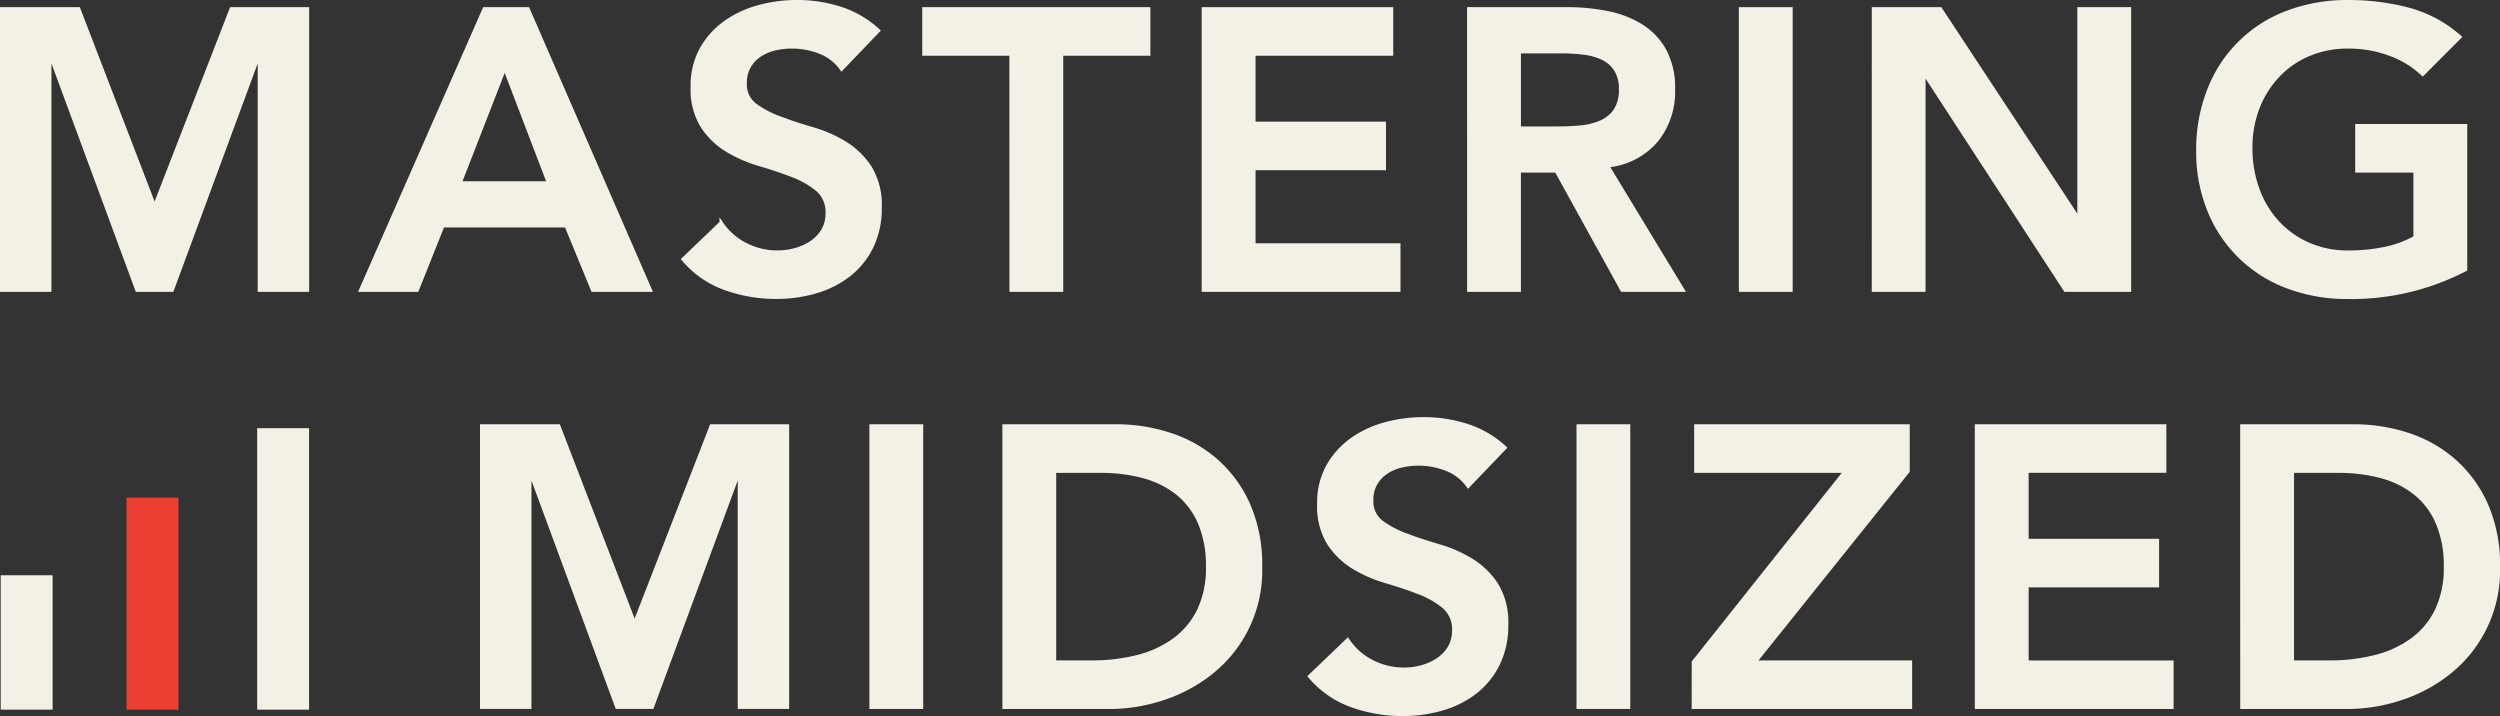 <?xml version="1.0" encoding="UTF-8"?> <svg xmlns="http://www.w3.org/2000/svg" width="153.315" height="43.917" viewBox="0 0 153.315 43.917"><rect x="0" y="0" width="153.315" height="43.917" fill="#333333" stroke="none"/><g id="Group_1188" data-name="Group 1188" transform="translate(-57.957 -5224.9)"><g id="Group_2" data-name="Group 2" transform="translate(58.057 5225)"><g id="Group_1" data-name="Group 1" transform="translate(0)"><path id="Path_1" data-name="Path 1" d="M597.982,411.68h4.727l4.654,12.092,4.7-12.092h4.678v17.26h-2.955V414.605h-.049l-5.294,14.335H606.28l-5.294-14.335h-.049V428.94h-2.954Z" transform="translate(-597.982 -411.241)" fill="#f3f0e5" stroke="#f3f0e5" stroke-miterlimit="10" stroke-width="0.2"></path><path id="Path_2" data-name="Path 2" d="M709.689,411.68h2.684l7.51,17.26h-3.546l-1.625-3.949h-7.559l-1.576,3.949h-3.472Zm3.94,10.678-2.684-7.021-2.733,7.021Z" transform="translate(-680.093 -411.241)" fill="#f3f0e5" stroke="#f3f0e5" stroke-miterlimit="10" stroke-width="0.2"></path><path id="Path_3" data-name="Path 3" d="M805.354,413.748a2.861,2.861,0,0,0-1.317-1.036,4.643,4.643,0,0,0-1.736-.329,4.444,4.444,0,0,0-1.046.122,2.866,2.866,0,0,0-.911.39,2.052,2.052,0,0,0-.652.695,1.985,1.985,0,0,0-.246,1.012,1.575,1.575,0,0,0,.616,1.341,6.056,6.056,0,0,0,1.527.8q.911.342,1.994.658a8.16,8.16,0,0,1,1.995.877,4.922,4.922,0,0,1,1.527,1.487,4.389,4.389,0,0,1,.615,2.462,5.372,5.372,0,0,1-.517,2.426,4.954,4.954,0,0,1-1.391,1.719,6.038,6.038,0,0,1-2.031,1.024,8.587,8.587,0,0,1-2.438.341,9.233,9.233,0,0,1-3.127-.536,6.02,6.02,0,0,1-2.586-1.8l2.339-2.243a3.894,3.894,0,0,0,1.49,1.329,4.214,4.214,0,0,0,1.957.475,4.147,4.147,0,0,0,1.084-.146,3.369,3.369,0,0,0,.985-.439,2.3,2.3,0,0,0,.714-.744,1.972,1.972,0,0,0,.271-1.036,1.8,1.8,0,0,0-.615-1.463,5.464,5.464,0,0,0-1.527-.866q-.911-.353-1.994-.67a8.424,8.424,0,0,1-1.995-.866,4.818,4.818,0,0,1-1.526-1.463,4.321,4.321,0,0,1-.616-2.45,4.611,4.611,0,0,1,.554-2.316,5.03,5.03,0,0,1,1.453-1.621,6.368,6.368,0,0,1,2.056-.963,8.914,8.914,0,0,1,2.364-.317,8.7,8.7,0,0,1,2.672.415,6.21,6.21,0,0,1,2.327,1.365Z" transform="translate(-753.844 -409.604)" fill="#f3f0e5" stroke="#f3f0e5" stroke-miterlimit="10" stroke-width="0.2"></path><path id="Path_4" data-name="Path 4" d="M870.852,414.459h-5.343V411.68H879.3v2.779h-5.343V428.94h-3.1Z" transform="translate(-808.952 -411.241)" fill="#f3f0e5" stroke="#f3f0e5" stroke-miterlimit="10" stroke-width="0.2"></path><path id="Path_5" data-name="Path 5" d="M946.571,411.68h11.548v2.779h-8.445V418.7h8v2.779h-8v4.681h8.889v2.779H946.571Z" transform="translate(-872.877 -411.241)" fill="#f3f0e5" stroke="#f3f0e5" stroke-miterlimit="10" stroke-width="0.2"></path><path id="Path_6" data-name="Path 6" d="M1023.557,411.68h6.057a12.462,12.462,0,0,1,2.425.232,6.257,6.257,0,0,1,2.081.792,4.168,4.168,0,0,1,1.453,1.512,4.829,4.829,0,0,1,.542,2.413,4.774,4.774,0,0,1-1.047,3.145,4.5,4.5,0,0,1-2.992,1.536l4.629,7.63h-3.742l-4.038-7.314h-2.265v7.314h-3.1Zm5.515,7.314q.665,0,1.33-.061a4.106,4.106,0,0,0,1.219-.293,2.077,2.077,0,0,0,.9-.707,2.231,2.231,0,0,0,.345-1.329,2.105,2.105,0,0,0-.32-1.219,1.991,1.991,0,0,0-.837-.695,3.888,3.888,0,0,0-1.145-.3,10.525,10.525,0,0,0-1.219-.073h-2.684v4.681Z" transform="translate(-933.588 -411.241)" fill="#f3f0e5" stroke="#f3f0e5" stroke-miterlimit="10" stroke-width="0.2"></path><path id="Path_7" data-name="Path 7" d="M1102.406,411.68h3.1v17.26h-3.1Z" transform="translate(-995.768 -411.241)" fill="#f3f0e5" stroke="#f3f0e5" stroke-miterlimit="10" stroke-width="0.2"></path><path id="Path_8" data-name="Path 8" d="M1140.957,411.68h4.112l8.445,12.823h.049V411.68h3.1v17.26h-3.94l-8.618-13.237h-.049V428.94h-3.1Z" transform="translate(-1026.169 -411.241)" fill="#f3f0e5" stroke="#f3f0e5" stroke-miterlimit="10" stroke-width="0.2"></path><path id="Path_9" data-name="Path 9" d="M1251.487,426.035a15.184,15.184,0,0,1-7.214,1.707,10.284,10.284,0,0,1-3.706-.646,8.265,8.265,0,0,1-4.813-4.668,9.5,9.5,0,0,1-.69-3.681,9.909,9.909,0,0,1,.69-3.766,8.228,8.228,0,0,1,4.813-4.73,10.284,10.284,0,0,1,3.706-.646,14.22,14.22,0,0,1,3.743.475,7.727,7.727,0,0,1,3.127,1.694l-2.289,2.292a5.752,5.752,0,0,0-2.032-1.243,7.259,7.259,0,0,0-2.524-.439,6.1,6.1,0,0,0-2.45.475,5.607,5.607,0,0,0-1.883,1.316,5.963,5.963,0,0,0-1.219,1.963,6.67,6.67,0,0,0-.431,2.413,7.352,7.352,0,0,0,.431,2.56,5.992,5.992,0,0,0,1.219,2.024,5.659,5.659,0,0,0,1.883,1.34,5.957,5.957,0,0,0,2.45.488,10.848,10.848,0,0,0,2.228-.219,6.369,6.369,0,0,0,1.859-.683v-4.071h-3.57V417.21h6.673Z" transform="translate(-1100.381 -409.604)" fill="#f3f0e5" stroke="#f3f0e5" stroke-miterlimit="10" stroke-width="0.2"></path><path id="Path_10" data-name="Path 10" d="M737.228,532.676h4.728l4.654,12.092,4.7-12.092h4.678v17.26h-2.955V535.6h-.049l-5.294,14.335h-2.167L740.232,535.6h-.049v14.335h-2.955Z" transform="translate(-707.791 -506.658)" fill="#f3f0e5" stroke="#f3f0e5" stroke-miterlimit="10" stroke-width="0.2"></path><path id="Path_11" data-name="Path 11" d="M850.2,532.676h3.1v17.26h-3.1Z" transform="translate(-796.883 -506.658)" fill="#f3f0e5" stroke="#f3f0e5" stroke-miterlimit="10" stroke-width="0.2"></path><path id="Path_12" data-name="Path 12" d="M888.755,532.676h6.87a10.62,10.62,0,0,1,3.324.524,8.105,8.105,0,0,1,2.832,1.6,7.811,7.811,0,0,1,1.97,2.694,9.131,9.131,0,0,1,.739,3.815,7.986,7.986,0,0,1-3.041,6.521,9.381,9.381,0,0,1-2.979,1.585,10.5,10.5,0,0,1-3.213.524h-6.5Zm5.417,14.481a11.092,11.092,0,0,0,2.746-.329,6.567,6.567,0,0,0,2.253-1.024,4.872,4.872,0,0,0,1.514-1.8,5.978,5.978,0,0,0,.554-2.694,6.643,6.643,0,0,0-.493-2.682,4.673,4.673,0,0,0-1.367-1.816,5.721,5.721,0,0,0-2.068-1.024,9.852,9.852,0,0,0-2.622-.329h-2.832v11.7Z" transform="translate(-827.284 -506.658)" fill="#f3f0e5" stroke="#f3f0e5" stroke-miterlimit="10" stroke-width="0.2"></path><path id="Path_13" data-name="Path 13" d="M987.114,534.744a2.86,2.86,0,0,0-1.318-1.036,4.641,4.641,0,0,0-1.736-.329,4.438,4.438,0,0,0-1.047.122,2.86,2.86,0,0,0-.911.39,2.049,2.049,0,0,0-.652.695,1.989,1.989,0,0,0-.246,1.012,1.575,1.575,0,0,0,.615,1.341,6.058,6.058,0,0,0,1.527.8q.911.342,1.994.658a8.164,8.164,0,0,1,1.994.878,4.913,4.913,0,0,1,1.526,1.487,4.386,4.386,0,0,1,.616,2.462,5.368,5.368,0,0,1-.517,2.426,4.952,4.952,0,0,1-1.391,1.719,6.039,6.039,0,0,1-2.031,1.024,8.585,8.585,0,0,1-2.438.341,9.233,9.233,0,0,1-3.127-.536,6.019,6.019,0,0,1-2.585-1.8l2.339-2.243a3.9,3.9,0,0,0,1.49,1.329,4.216,4.216,0,0,0,1.957.475,4.151,4.151,0,0,0,1.084-.146,3.368,3.368,0,0,0,.985-.439,2.3,2.3,0,0,0,.714-.743,1.977,1.977,0,0,0,.271-1.036,1.8,1.8,0,0,0-.615-1.463,5.461,5.461,0,0,0-1.526-.866q-.911-.353-1.995-.67a8.428,8.428,0,0,1-1.995-.866,4.823,4.823,0,0,1-1.526-1.463,4.322,4.322,0,0,1-.616-2.45,4.616,4.616,0,0,1,.554-2.316,5.041,5.041,0,0,1,1.453-1.621,6.376,6.376,0,0,1,2.056-.963,8.916,8.916,0,0,1,2.364-.317,8.7,8.7,0,0,1,2.672.414,6.207,6.207,0,0,1,2.327,1.365Z" transform="translate(-897.179 -505.021)" fill="#f3f0e5" stroke="#f3f0e5" stroke-miterlimit="10" stroke-width="0.2"></path><path id="Path_14" data-name="Path 14" d="M1055.305,532.676h3.1v17.26h-3.1Z" transform="translate(-958.625 -506.658)" fill="#f3f0e5" stroke="#f3f0e5" stroke-miterlimit="10" stroke-width="0.2"></path><path id="Path_15" data-name="Path 15" d="M1088.731,547.157l9.307-11.7h-9.159v-2.779H1101.9v2.779l-9.381,11.7h9.529v2.779h-13.321Z" transform="translate(-984.984 -506.658)" fill="#f3f0e5" stroke="#f3f0e5" stroke-miterlimit="10" stroke-width="0.2"></path><path id="Path_16" data-name="Path 16" d="M1170.841,532.676h11.548v2.779h-8.445V539.7h8v2.779h-8v4.681h8.889v2.779h-11.991Z" transform="translate(-1049.735 -506.658)" fill="#f3f0e5" stroke="#f3f0e5" stroke-miterlimit="10" stroke-width="0.2"></path><path id="Path_17" data-name="Path 17" d="M1247.828,532.676h6.87a10.62,10.62,0,0,1,3.324.524,8.1,8.1,0,0,1,2.832,1.6,7.812,7.812,0,0,1,1.97,2.694,9.13,9.13,0,0,1,.739,3.815,7.984,7.984,0,0,1-3.041,6.521,9.377,9.377,0,0,1-2.979,1.585,10.5,10.5,0,0,1-3.213.524h-6.5Zm5.417,14.481a11.1,11.1,0,0,0,2.746-.329,6.563,6.563,0,0,0,2.253-1.024,4.872,4.872,0,0,0,1.514-1.8,5.977,5.977,0,0,0,.554-2.694,6.644,6.644,0,0,0-.492-2.682,4.675,4.675,0,0,0-1.367-1.816,5.723,5.723,0,0,0-2.068-1.024,9.856,9.856,0,0,0-2.622-.329h-2.832v11.7Z" transform="translate(-1110.447 -506.658)" fill="#f3f0e5" stroke="#f3f0e5" stroke-miterlimit="10" stroke-width="0.2"></path></g></g><g id="Group_765" data-name="Group 765" transform="translate(-539.709 4815.396)"><rect id="Rectangle_1" data-name="Rectangle 1" width="3.184" height="8.241" transform="translate(597.709 444.783)" fill="#f3f0e5"></rect><rect id="Rectangle_2" data-name="Rectangle 2" width="3.184" height="12.999" transform="translate(605.423 440.025)" fill="#eb3f33"></rect><rect id="Rectangle_3" data-name="Rectangle 3" width="3.184" height="17.261" transform="translate(613.437 435.763)" fill="#f3f0e5"></rect></g></g></svg> 